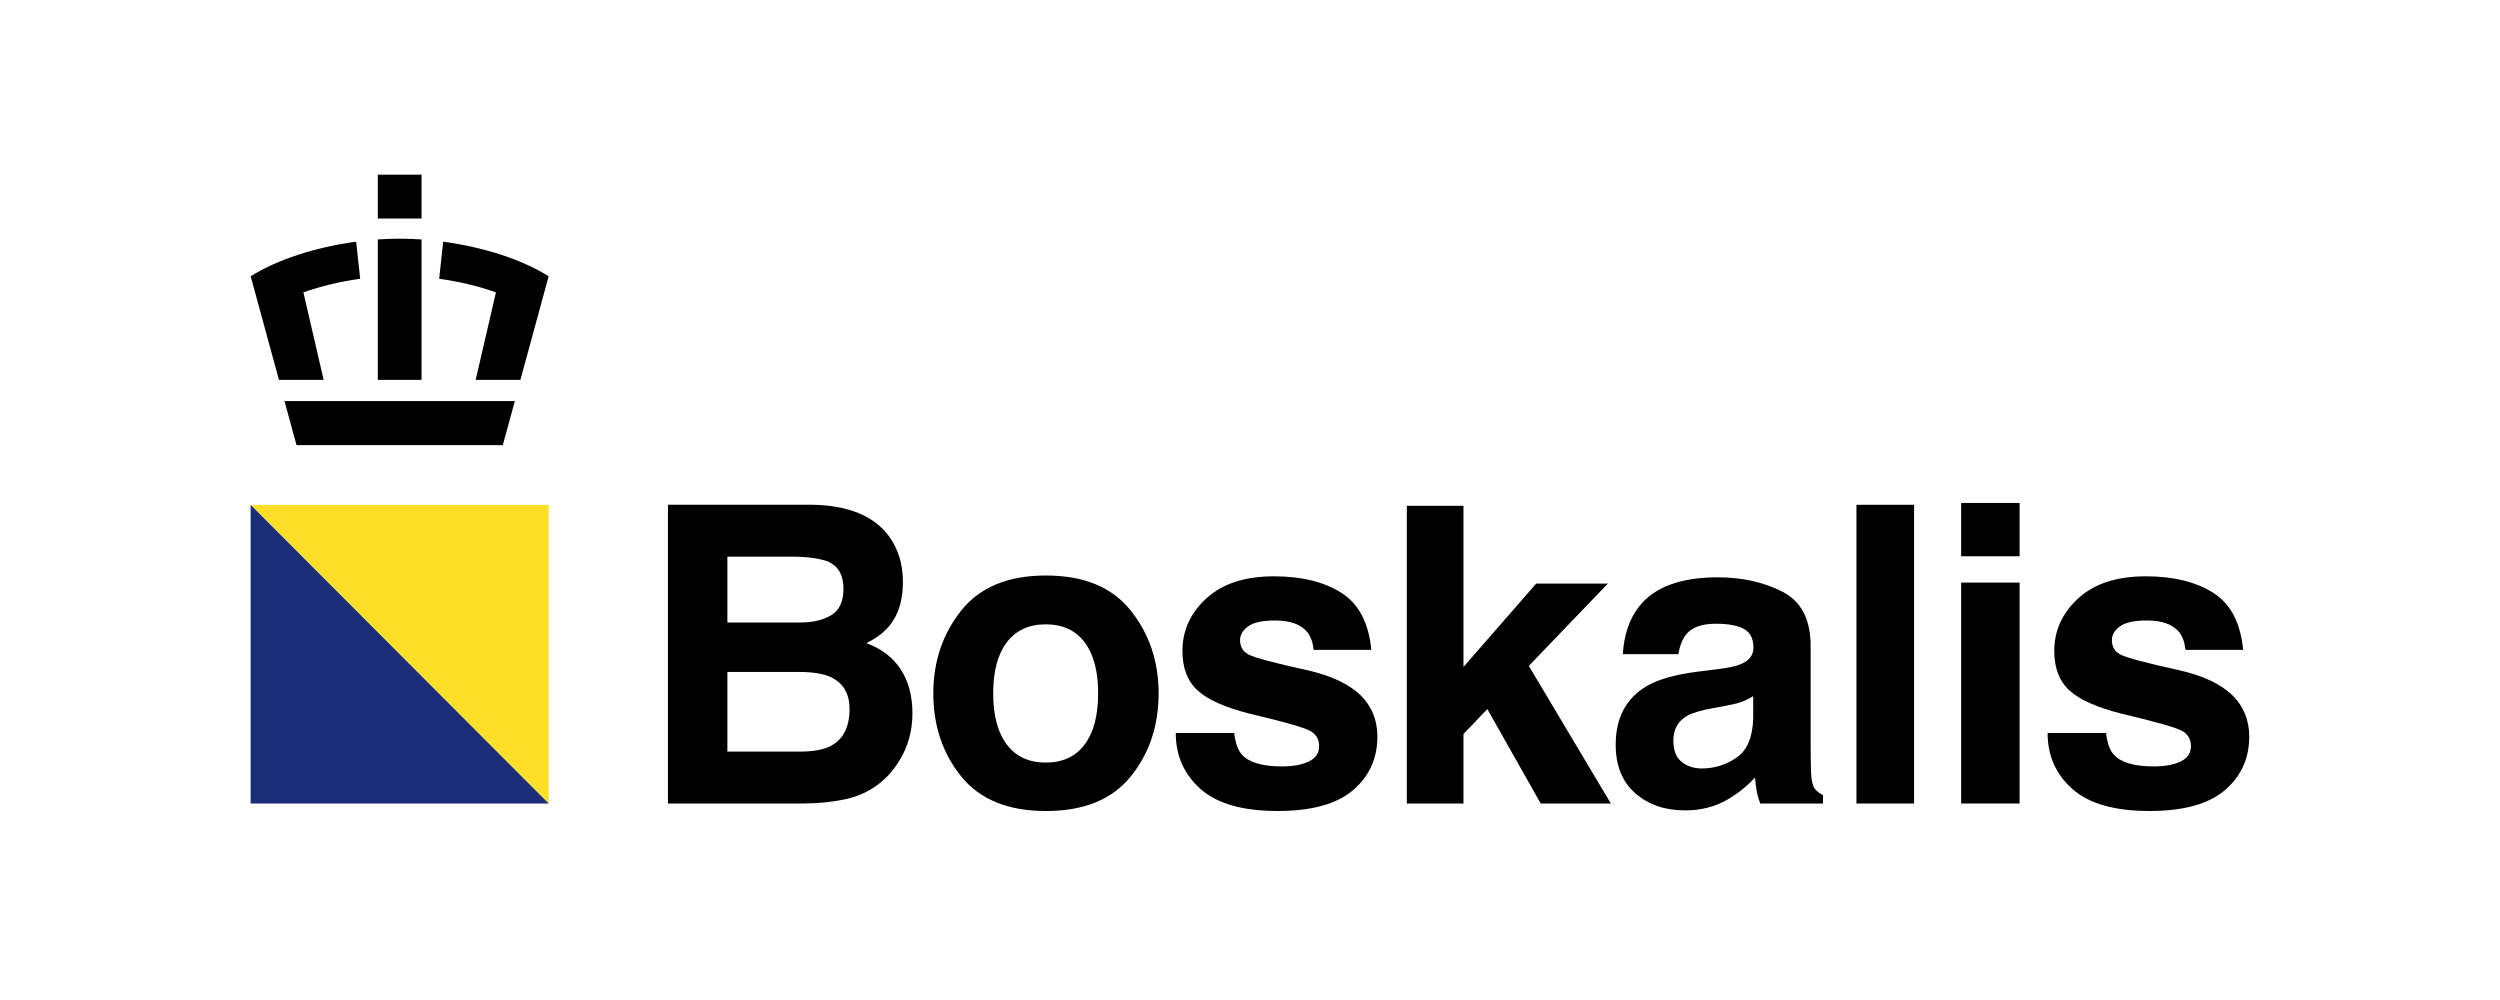 <svg width="150" height="60" viewBox="0 0 150 60" fill="none" xmlns="http://www.w3.org/2000/svg">
<g clip-path="url(#clip0_1303_4751)">
<path d="M32.922 48.214L15.038 30.292H32.922V48.214Z" fill="#FCDF26"/>
<path d="M32.922 48.214H15.038V30.292L32.922 48.214Z" fill="#1B2D77"/>
<path d="M43.643 40.318V45.096H47.985C48.76 45.096 49.365 44.991 49.797 44.781C50.58 44.391 50.972 43.646 50.972 42.543C50.972 41.612 50.592 40.97 49.832 40.621C49.408 40.427 48.813 40.326 48.046 40.318H43.643ZM43.643 33.399V37.351H47.99C48.766 37.351 49.397 37.202 49.882 36.907C50.365 36.611 50.608 36.085 50.608 35.332C50.608 34.496 50.288 33.946 49.648 33.678C49.094 33.492 48.39 33.399 47.534 33.399H43.643ZM53.354 32.194C53.902 32.957 54.176 33.869 54.176 34.93C54.176 36.025 53.899 36.905 53.347 37.569C53.038 37.943 52.584 38.284 51.983 38.591C52.896 38.924 53.584 39.451 54.05 40.172C54.514 40.893 54.746 41.769 54.746 42.798C54.746 43.861 54.48 44.813 53.95 45.656C53.611 46.215 53.19 46.686 52.683 47.067C52.111 47.505 51.438 47.805 50.662 47.966C49.886 48.129 49.043 48.21 48.135 48.21H40.076V30.285H48.719C50.9 30.317 52.446 30.954 53.354 32.194Z" fill="black"/>
<path d="M65.076 44.674C65.619 43.953 65.889 42.93 65.889 41.601C65.889 40.275 65.619 39.252 65.076 38.536C64.534 37.819 63.756 37.46 62.747 37.46C61.735 37.46 60.956 37.819 60.41 38.536C59.865 39.252 59.591 40.275 59.591 41.601C59.591 42.93 59.865 43.953 60.41 44.674C60.956 45.395 61.735 45.754 62.747 45.754C63.756 45.754 64.534 45.395 65.076 44.674ZM67.843 46.588C66.726 47.97 65.032 48.661 62.758 48.661C60.486 48.661 58.79 47.97 57.675 46.588C56.558 45.207 55.999 43.546 55.999 41.601C55.999 39.689 56.558 38.034 57.675 36.632C58.79 35.231 60.486 34.53 62.758 34.53C65.032 34.53 66.726 35.231 67.843 36.632C68.96 38.034 69.517 39.689 69.517 41.601C69.517 43.546 68.96 45.207 67.843 46.588Z" fill="black"/>
<path d="M74.052 43.979C74.125 44.594 74.284 45.033 74.528 45.292C74.958 45.754 75.755 45.985 76.918 45.985C77.6 45.985 78.143 45.883 78.545 45.681C78.948 45.478 79.148 45.175 79.148 44.769C79.148 44.381 78.986 44.084 78.662 43.881C78.338 43.678 77.132 43.33 75.044 42.836C73.541 42.463 72.483 41.997 71.868 41.437C71.254 40.886 70.946 40.092 70.946 39.054C70.946 37.831 71.425 36.778 72.387 35.899C73.348 35.019 74.699 34.579 76.442 34.579C78.096 34.579 79.445 34.909 80.484 35.57C81.527 36.23 82.125 37.371 82.279 38.994H78.82C78.772 38.547 78.646 38.195 78.444 37.935C78.062 37.465 77.413 37.229 76.497 37.229C75.742 37.229 75.205 37.348 74.885 37.583C74.564 37.817 74.404 38.094 74.404 38.409C74.404 38.807 74.575 39.095 74.915 39.272C75.256 39.459 76.46 39.779 78.526 40.233C79.904 40.557 80.935 41.048 81.624 41.705C82.304 42.369 82.643 43.201 82.643 44.197C82.643 45.511 82.155 46.583 81.178 47.414C80.201 48.245 78.692 48.66 76.649 48.66C74.566 48.66 73.028 48.22 72.035 47.341C71.042 46.462 70.546 45.34 70.546 43.979H74.052Z" fill="black"/>
<path d="M84.41 30.347H87.808V40.016L92.169 35.018H96.469L91.729 39.954L96.652 48.211H92.443L89.24 42.547L87.808 44.039V48.211H84.41V30.347Z" fill="black"/>
<path d="M105.193 41.766C104.972 41.904 104.749 42.016 104.523 42.101C104.297 42.185 103.988 42.264 103.594 42.337L102.807 42.483C102.069 42.613 101.539 42.771 101.218 42.957C100.673 43.274 100.401 43.765 100.401 44.429C100.401 45.02 100.567 45.449 100.899 45.712C101.231 45.976 101.637 46.108 102.113 46.108C102.869 46.108 103.565 45.889 104.201 45.45C104.838 45.013 105.169 44.214 105.193 43.055V41.766ZM103.078 40.148C103.722 40.068 104.182 39.966 104.46 39.845C104.957 39.634 105.205 39.305 105.205 38.86C105.205 38.316 105.014 37.941 104.634 37.735C104.252 37.529 103.693 37.424 102.954 37.424C102.127 37.424 101.54 37.627 101.196 38.033C100.95 38.333 100.786 38.739 100.704 39.249H97.368C97.439 38.09 97.765 37.136 98.342 36.392C99.26 35.223 100.836 34.639 103.071 34.639C104.524 34.639 105.816 34.928 106.945 35.503C108.075 36.078 108.639 37.166 108.639 38.763V44.843C108.639 45.263 108.647 45.775 108.663 46.376C108.688 46.828 108.757 47.137 108.869 47.299C108.983 47.461 109.152 47.595 109.379 47.701V48.211H105.618C105.513 47.944 105.44 47.692 105.4 47.457C105.359 47.222 105.327 46.954 105.301 46.654C104.822 47.174 104.269 47.615 103.642 47.979C102.894 48.409 102.047 48.624 101.104 48.624C99.899 48.624 98.904 48.283 98.12 47.596C97.335 46.912 96.942 45.941 96.942 44.684C96.942 43.055 97.575 41.874 98.836 41.146C99.529 40.749 100.548 40.465 101.893 40.295L103.078 40.148Z" fill="black"/>
<path d="M114.845 30.287H111.387V48.211H114.845V30.287Z" fill="black"/>
<path d="M117.67 34.956H121.176V48.21H117.67V34.956ZM121.176 33.375H117.67V30.177H121.176V33.375Z" fill="black"/>
<path d="M126.363 43.979C126.436 44.594 126.595 45.033 126.838 45.292C127.268 45.754 128.066 45.985 129.228 45.985C129.911 45.985 130.453 45.883 130.856 45.681C131.258 45.478 131.457 45.175 131.457 44.769C131.457 44.381 131.296 44.084 130.973 43.881C130.649 43.678 129.442 43.33 127.354 42.836C125.852 42.463 124.793 41.997 124.178 41.437C123.564 40.886 123.256 40.092 123.256 39.054C123.256 37.831 123.736 36.778 124.697 35.899C125.657 35.019 127.01 34.579 128.752 34.579C130.408 34.579 131.754 34.909 132.795 35.57C133.837 36.23 134.435 37.371 134.589 38.994H131.131C131.083 38.547 130.956 38.195 130.755 37.935C130.372 37.465 129.724 37.229 128.808 37.229C128.052 37.229 127.516 37.348 127.195 37.583C126.875 37.817 126.713 38.094 126.713 38.409C126.713 38.807 126.885 39.095 127.226 39.272C127.566 39.459 128.77 39.779 130.837 40.233C132.214 40.557 133.247 41.048 133.934 41.705C134.613 42.369 134.954 43.201 134.954 44.197C134.954 45.511 134.465 46.583 133.488 47.414C132.511 48.245 131.002 48.66 128.959 48.66C126.876 48.66 125.338 48.22 124.345 47.341C123.352 46.462 122.856 45.34 122.856 43.979H126.363Z" fill="black"/>
<path d="M22.668 14.367V22.791H25.293V14.367C24.857 14.337 24.422 14.321 23.988 14.321H23.973C23.539 14.321 23.103 14.337 22.668 14.367ZM22.668 13.11H25.293V10.48H22.668V13.11ZM32.921 16.577L32.917 16.583L31.224 22.791H28.54L29.756 17.544C28.709 17.167 27.542 16.892 26.35 16.726L26.591 14.502C29.031 14.829 31.334 15.579 32.921 16.577ZM17.069 24.065L17.792 26.707H30.168L30.892 24.065H17.069ZM21.369 14.502L21.611 16.726C20.419 16.892 19.25 17.167 18.204 17.544L19.419 22.791H16.737L15.043 16.583L15.04 16.577C16.627 15.579 18.93 14.829 21.369 14.502Z" fill="black"/>
</g>
<defs>
<clipPath id="clip0_1303_4751">
<rect width="120" height="38.199" fill="white" transform="translate(15 10.471)"/>
</clipPath>
</defs>
</svg>
